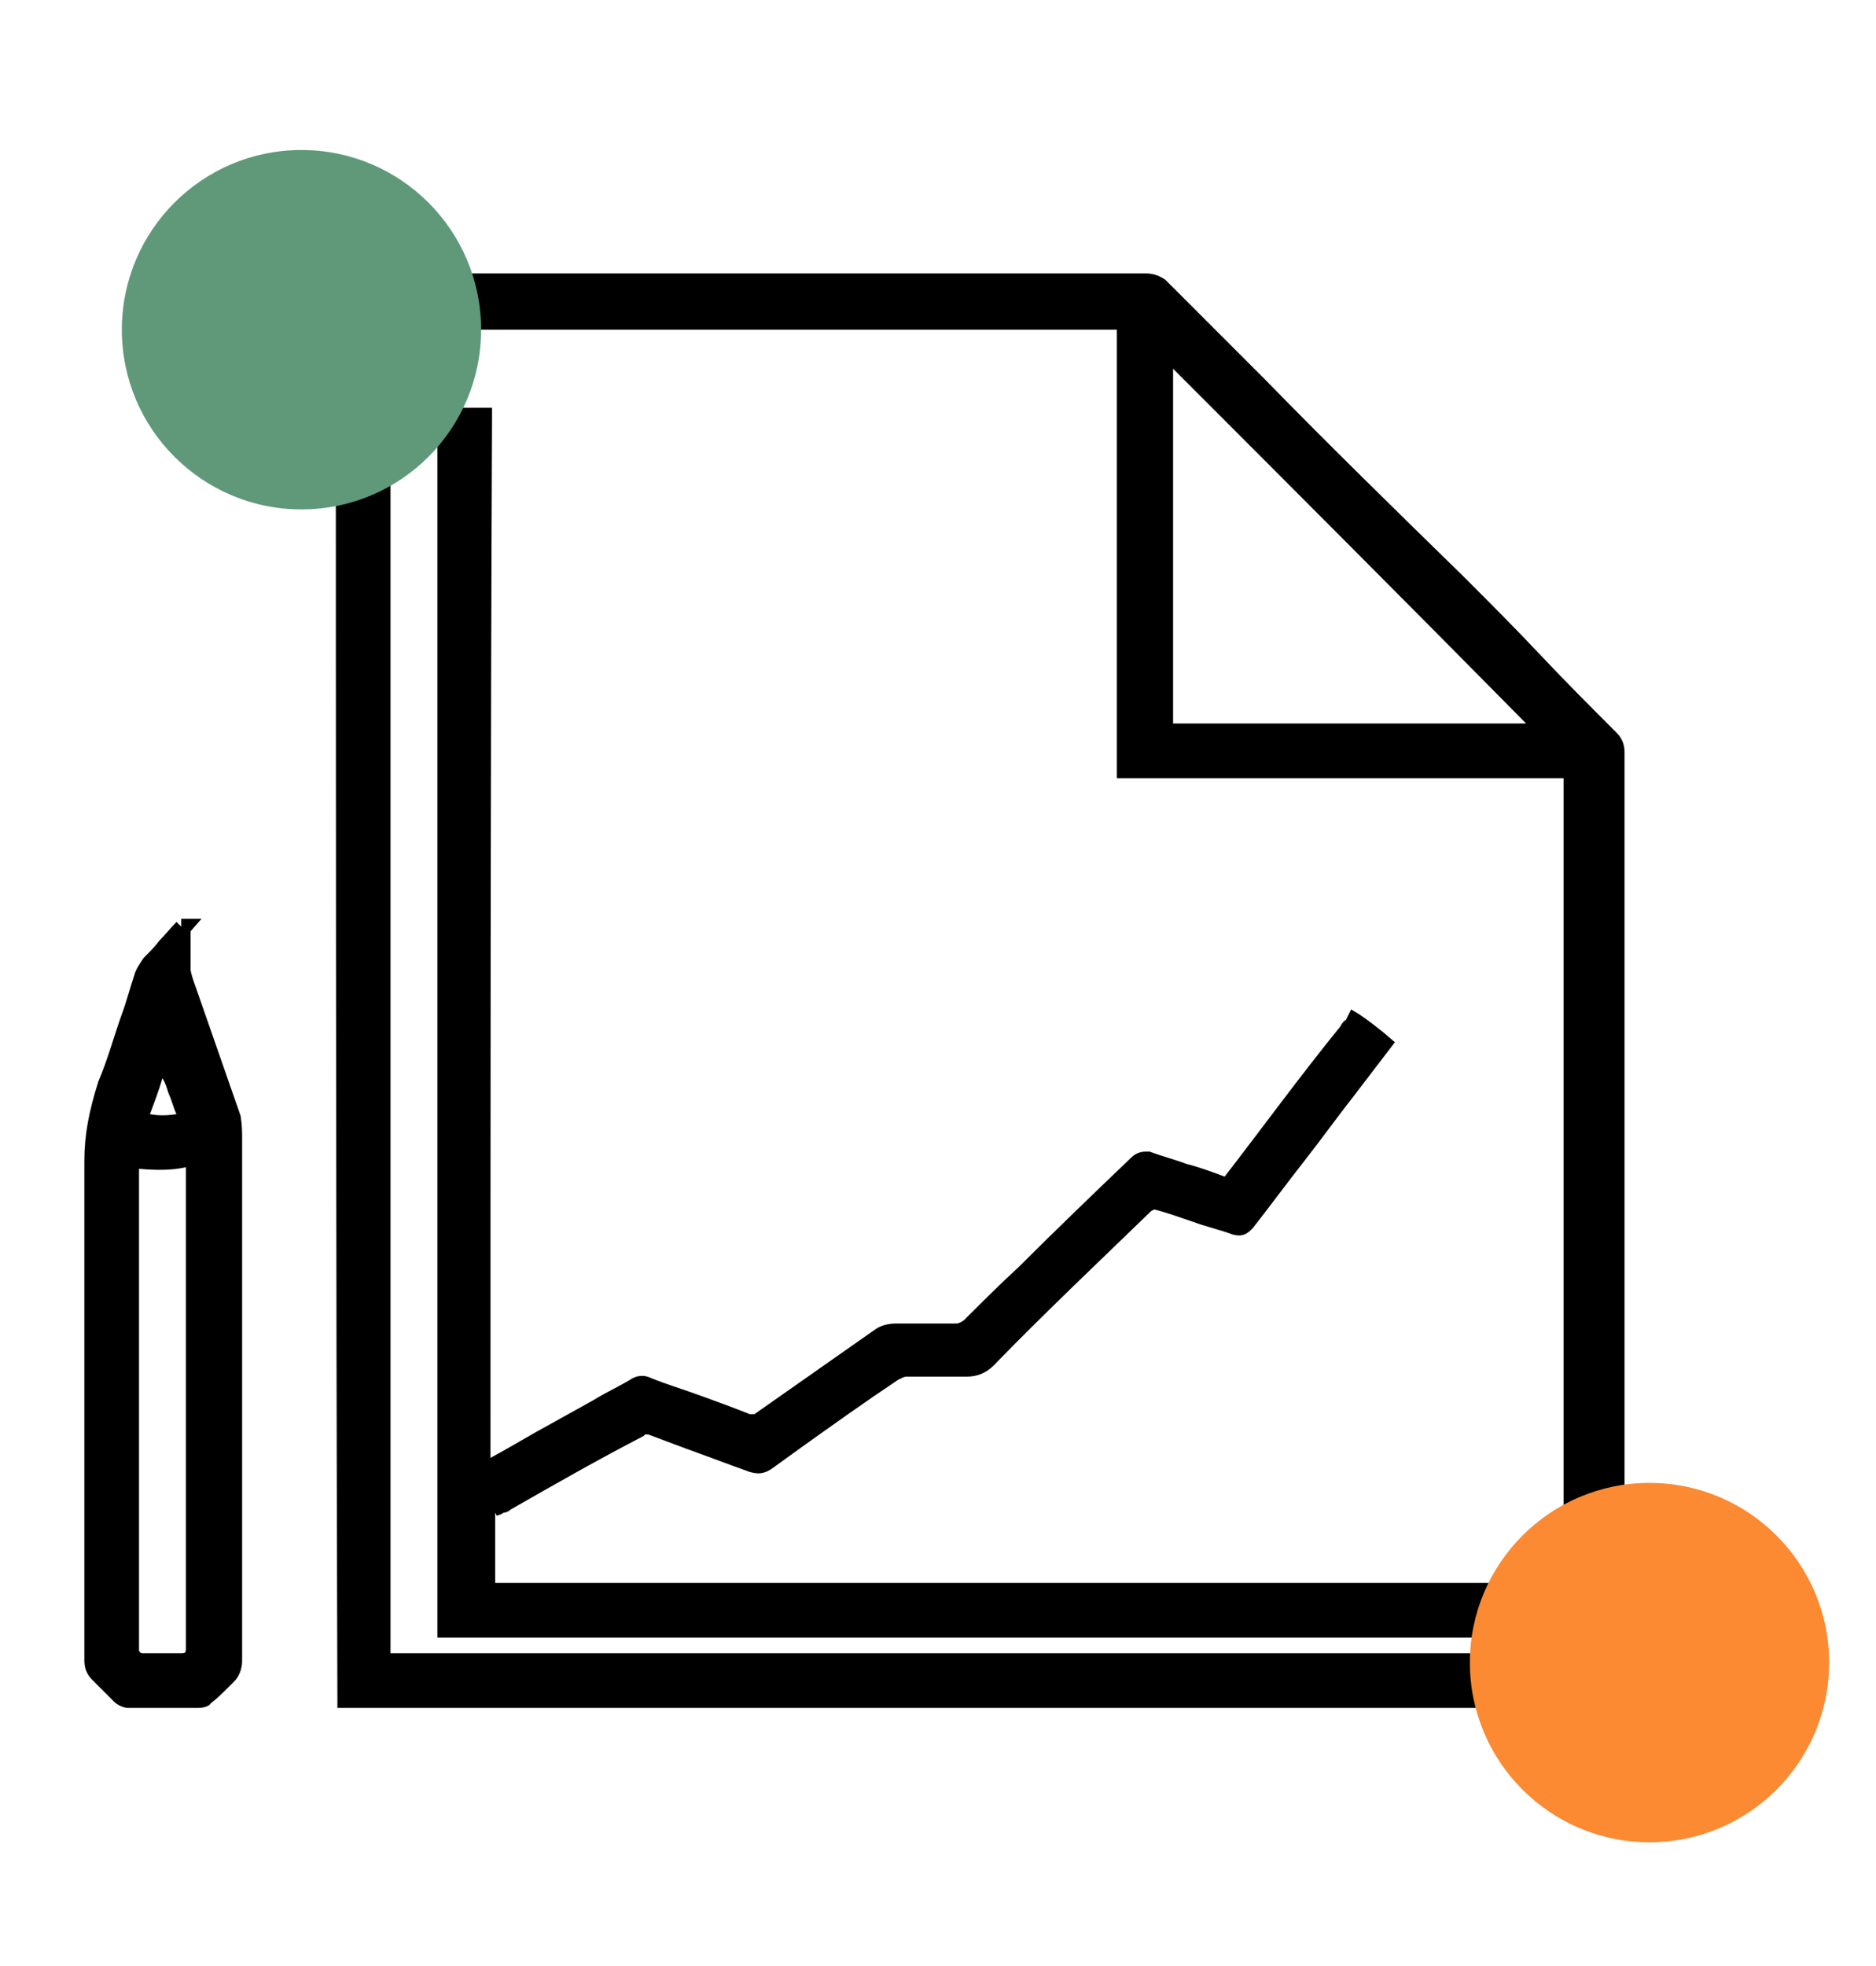 <svg xmlns="http://www.w3.org/2000/svg" viewBox="0 0 120.1 125.8" enable-background="new 0 0 120.1 125.8"><style type="text/css">.st0{fill:#fb8a33;} .st1{fill:#5f997a;}</style><path d="M22 18.1c.2 0 .3 0 .6 0 17 0 33.8 0 50.8 0 .3 0 .6.1.9.3 6.3 6.3 12.6 12.7 18.9 18.9 3.3 3.3 6.5 6.6 9.8 9.9.2.2.3.4.3.8 0 20.1 0 40.2 0 60.3 0 .1 0 .3 0 .4-27.1 0-54.1 0-81.2 0-.1-30.1-.1-60.3-.1-90.6zm2.5 2.5c0 28.6 0 57.2 0 85.8 25.4 0 50.8 0 76.2 0 0-19.1 0-38 0-57.1-9.6 0-19.1 0-28.6 0 0-9.6 0-19.2 0-28.8-15.9.1-31.8.1-47.6.1zm74.6 26.3c-8.2-8.3-16.3-16.4-24.5-24.6 0 8.3 0 16.4 0 24.6 8 0 16.2 0 24.5 0zM103.9 109.3H21.6v-.5c-.1-30.2-.1-60.9-.1-90.7v-.6h51.9c.5 0 .9.2 1.2.4 2.2 2.2 4.3 4.3 6.4 6.4 4.1 4.2 8.4 8.4 12.7 12.6 1.7 1.7 3.3 3.3 4.9 5 1.6 1.7 3.2 3.3 4.9 5 .3.3.5.7.5 1.2v61.2zm-81.2-1.1h80.1V48.1c0-.2 0-.3-.2-.4-1.7-1.7-3.3-3.3-4.9-5-1.6-1.7-3.2-3.3-4.9-5-4.3-4.2-8.5-8.5-12.7-12.6-2.1-2.1-4.2-4.2-6.3-6.3-.2-.1-.3-.2-.5-.2H22.6c0 29.5 0 59.8.1 89.6zm78.6-1.3H23.9V20h48.7v28.8h28.6v58.1zM25 105.8h75.1v-56H71.5V21.1H25v84.7zm75.4-58.4H74V21l.9.9c8 8 16.2 16.2 24.5 24.6l1 .9zm-25.3-1.1h22.6C90.1 38.6 82.5 31 75.1 23.6v22.7zM11.7 59.4c0 .9 0 1.7 0 2.5 0 .3.1.7.2 1 1 2.9 2 5.7 3 8.6.1.5.1.9.1 1.3 0 11.1 0 22.4 0 33.5 0 .3-.1.7-.3.9-.4.4-.9 1-1.4 1.4-.1.1-.3.2-.6.2-1.5 0-3 0-4.5 0-.2 0-.4-.1-.6-.2-.4-.4-.9-.9-1.4-1.4-.2-.2-.3-.4-.3-.8 0-10.7 0-21.4 0-32.1 0-1.8.3-3.3.9-5 .9-2.2 1.5-4.5 2.3-6.7.1-.3.3-.7.6-1 .6-.6 1.2-1.4 2-2.2-.1 0-.1 0 0 0zM8.4 74.1c0 .2 0 .3 0 .4 0 10.4 0 20.7 0 31.1 0 .4.3.8.8.8.8 0 1.5 0 2.4 0 .7 0 1-.2 1-1 0-10.2 0-20.6 0-30.8 0-.1 0-.3 0-.6-1.5.4-2.8.4-4.2.1zm3.6-2.4c-.4-1.2-.9-2.5-1.3-3.7 0-.1-.1-.1-.2-.2-.1 0-.2.1-.2.2-.4 1.2-.9 2.4-1.3 3.7.9.3 1.9.3 3 0zM12.7 109.3H8.2c-.3 0-.7-.2-.9-.4l-1.4-1.4c-.3-.3-.5-.7-.5-1.2v-32c0-1.7.3-3.2.9-5.1.6-1.4 1-2.9 1.5-4.3.3-.8.5-1.6.8-2.5.1-.4.4-.8.6-1.1.4-.4.7-.7 1-1.1.4-.4.7-.8 1.1-1.2l.3.3v-.5h1.3l-.7.8V62c0 .2.1.5.2.8l3 8.6c.1.6.1 1 .1 1.4v33.5c0 .5-.2 1-.5 1.3-.1.1-.3.3-.4.4-.3.3-.7.7-1.1 1-.1.2-.5.3-.8.3zm-1.6-48.5c0 .1-.1.1-.1.2-.3.4-.7.7-1 1-.1.2-.3.5-.4.8-.3.8-.5 1.6-.8 2.4-.5 1.4-.9 2.9-1.5 4.3-.6 1.7-.8 3.2-.8 4.8v32.1c0 .2 0 .3.2.4l1.4 1.4s.1.1.2.1h4.5c.1 0 .1 0 .2-.1.4-.3.7-.6 1-1 .2-.2.3-.3.4-.5.1-.1.2-.3.2-.5V72.8c0-.3 0-.7-.1-1.1l-3-8.5c-.1-.4-.3-.8-.3-1.2v-1.2zm.5 46.1H9.2c-.7 0-1.3-.6-1.3-1.3V73.4l.7.2c1.4.3 2.6.3 3.9-.1l.7-.2v32.1c-.1 1-.6 1.5-1.6 1.5zM8.9 74.8v30.8c0 .1.1.2.2.2h2.4c.4 0 .4 0 .4-.4V74.7c-.9.2-1.9.2-3 .1zm1.5-2.3c-.6 0-1.1-.1-1.7-.3l-.5-.2.2-.5c.4-1.3.9-2.5 1.3-3.7.1-.4.4-.6.8-.6h.2l.2.2c.2.1.3.3.4.5.2.6.4 1.2.6 1.8.2.6.4 1.3.7 1.9l.2.5-.6.2c-.6.1-1.2.2-1.8.2zm-.8-1.2c.5.1 1.1.1 1.7 0-.2-.4-.3-.9-.5-1.3-.1-.3-.2-.7-.4-1-.2.7-.5 1.5-.8 2.3zM30.9 94.1c1.7-.9 3.2-1.8 4.7-2.6 1.8-1 3.4-1.9 5.2-2.9.2-.1.4-.1.7 0 2.1.8 4.3 1.5 6.4 2.3.3.1.7.1.9-.1 2.5-1.8 5.1-3.5 7.6-5.3.3-.2.7-.3 1.1-.3 1.2 0 2.5 0 3.7 0 .3 0 .6-.1.9-.3 3.6-3.5 7.2-7.1 10.8-10.5.2-.2.4-.2.7-.2 1.7.6 3.2 1 4.8 1.5.3.1.4.1.7-.2 2.4-3.2 4.8-6.4 7.4-9.6.1-.2.3-.3.4-.6.7.4 1.3 1 1.9 1.4-.8 1-1.5 2-2.3 3-2.2 2.9-4.3 5.6-6.5 8.5-.2.2-.3.3-.7.2-1.7-.6-3.4-1.1-5.1-1.7-.3-.1-.4 0-.7.1-3.4 3.3-6.8 6.6-10.2 10-.3.3-.8.6-1.3.6-1.3 0-2.5 0-3.9 0-.2 0-.6.1-.8.2-2.8 1.9-5.5 3.9-8.2 5.7-.3.2-.6.2-.9.1-2.2-.8-4.4-1.7-6.5-2.4-.3-.1-.6-.1-.8.1-2.9 1.5-5.7 3.1-8.6 4.7-.1.1-.2.1-.4.2-.3-.6-.6-1.1-.9-1.7 0 2.4 0 4.8 0 7.3 21.2 0 42.3 0 63.6 0 0 .8 0 1.4 0 2.2 0 .1-.1.2-.2.2s-.2 0-.4 0c-21.6 0-43.2 0-64.8 0-.2 0-.4 0-.7 0 0-25.9 0-51.8 0-77.7.8 0 1.5 0 2.4 0 0 22.8 0 45.3 0 67.8zM94.4 104.8H28V26.1h3.5v.6c-.1 22.2-.1 44.7-.1 66.6 1.3-.7 2.6-1.5 3.9-2.2.9-.5 1.8-1 2.7-1.5.8-.5 1.7-.9 2.5-1.4.4-.2.8-.2 1.2 0 1 .4 2 .7 3.1 1.1 1.1.4 2.2.8 3.2 1.2.2 0 .3 0 .3 0l7.7-5.4c.4-.3.9-.4 1.4-.4h3.7c.2 0 .3 0 .6-.2 1.1-1.1 2.3-2.3 3.5-3.4 2.3-2.3 4.8-4.7 7.2-7 .4-.4.8-.4 1-.4h.2c.8.3 1.6.5 2.4.8.8.2 1.6.5 2.4.8 2.4-3.1 4.8-6.4 7.4-9.6.1-.2.2-.3.3-.4.1 0 .1-.1.1-.1l.3-.6.5.3c.6.4 1.1.8 1.6 1.2l.7.6-2.6 3.4c-1.1 1.4-2.1 2.8-3.2 4.2-1.1 1.4-2.2 2.9-3.3 4.3-.3.3-.6.6-1.3.4-.8-.3-1.7-.5-2.5-.8-.9-.3-1.7-.6-2.5-.8l-.2.1c-3.3 3.2-6.8 6.5-10.1 9.9-.5.5-1.1.7-1.7.7H58c-.1 0-.3.1-.5.2-2.1 1.4-4.2 2.9-6.3 4.4L49.4 94c-.6.4-1 .3-1.4.2-1.4-.5-2.7-1-4.1-1.5-.8-.3-1.6-.6-2.4-.9-.1 0-.2 0-.2 0l-.1.1c-2.9 1.5-5.7 3.1-8.5 4.7-.1.1-.3.2-.4.2 0 0-.1 0-.2.1l-.3.1-.1-.2v4.5h63.6v2.8c-.1.4-.5.7-.9.7zm-65.3-1.1h65v-1.3H30.5v-7.5l-.2.1v-.9c0-22 0-44.7.1-67h-1.3v76.6zm2.5-9.3c.2.3.3.5.4.8.1.1.1.2.2.3 2.8-1.6 5.7-3.2 8.5-4.7.5-.5 1.1-.3 1.3-.2.8.3 1.6.6 2.5.9 1.3.5 2.7 1 4 1.5.2.1.2.1.4 0l1.8-1.3c2.1-1.5 4.2-3 6.4-4.5.3-.2.7-.3 1.1-.3h3.9c.4 0 .7-.1.9-.4 3.4-3.4 6.8-6.7 10.2-9.9l.2-.2c.3-.1.6-.3 1.1-.1.8.3 1.7.5 2.5.8.9.3 1.7.6 2.5.8 0 0 0 0 .1-.1 1.1-1.4 2.2-2.8 3.3-4.3 1.1-1.4 2.1-2.8 3.2-4.2l2-2.5c-.3-.3-.7-.5-1-.8 0 0 0 0 0 .1l-.1.1c-2.5 3.2-5 6.4-7.4 9.6-.4.6-.8.6-1.3.4-.8-.3-1.6-.5-2.4-.8-.8-.2-1.5-.5-2.3-.7-.1 0-.1 0-.2.1-2.4 2.3-4.9 4.7-7.2 7-1.2 1.2-2.4 2.3-3.6 3.5-.4.3-.8.5-1.3.5h-3.7c-.3 0-.5.1-.8.2L49 91.3c-.3.3-.8.4-1.4.2-1.1-.4-2.2-.8-3.3-1.2-1.1-.4-2.1-.8-3.2-1.1-.1-.1-.2-.1-.2 0-.8.5-1.7.9-2.5 1.4-.9.5-1.7.9-2.6 1.4-1.3.8-2.7 1.6-4.2 2.4z"/><circle cx="105.6" cy="106.4" r="11.5" class="st0"/><circle cx="19.3" cy="21.1" r="11.5" class="st1"/></svg>
